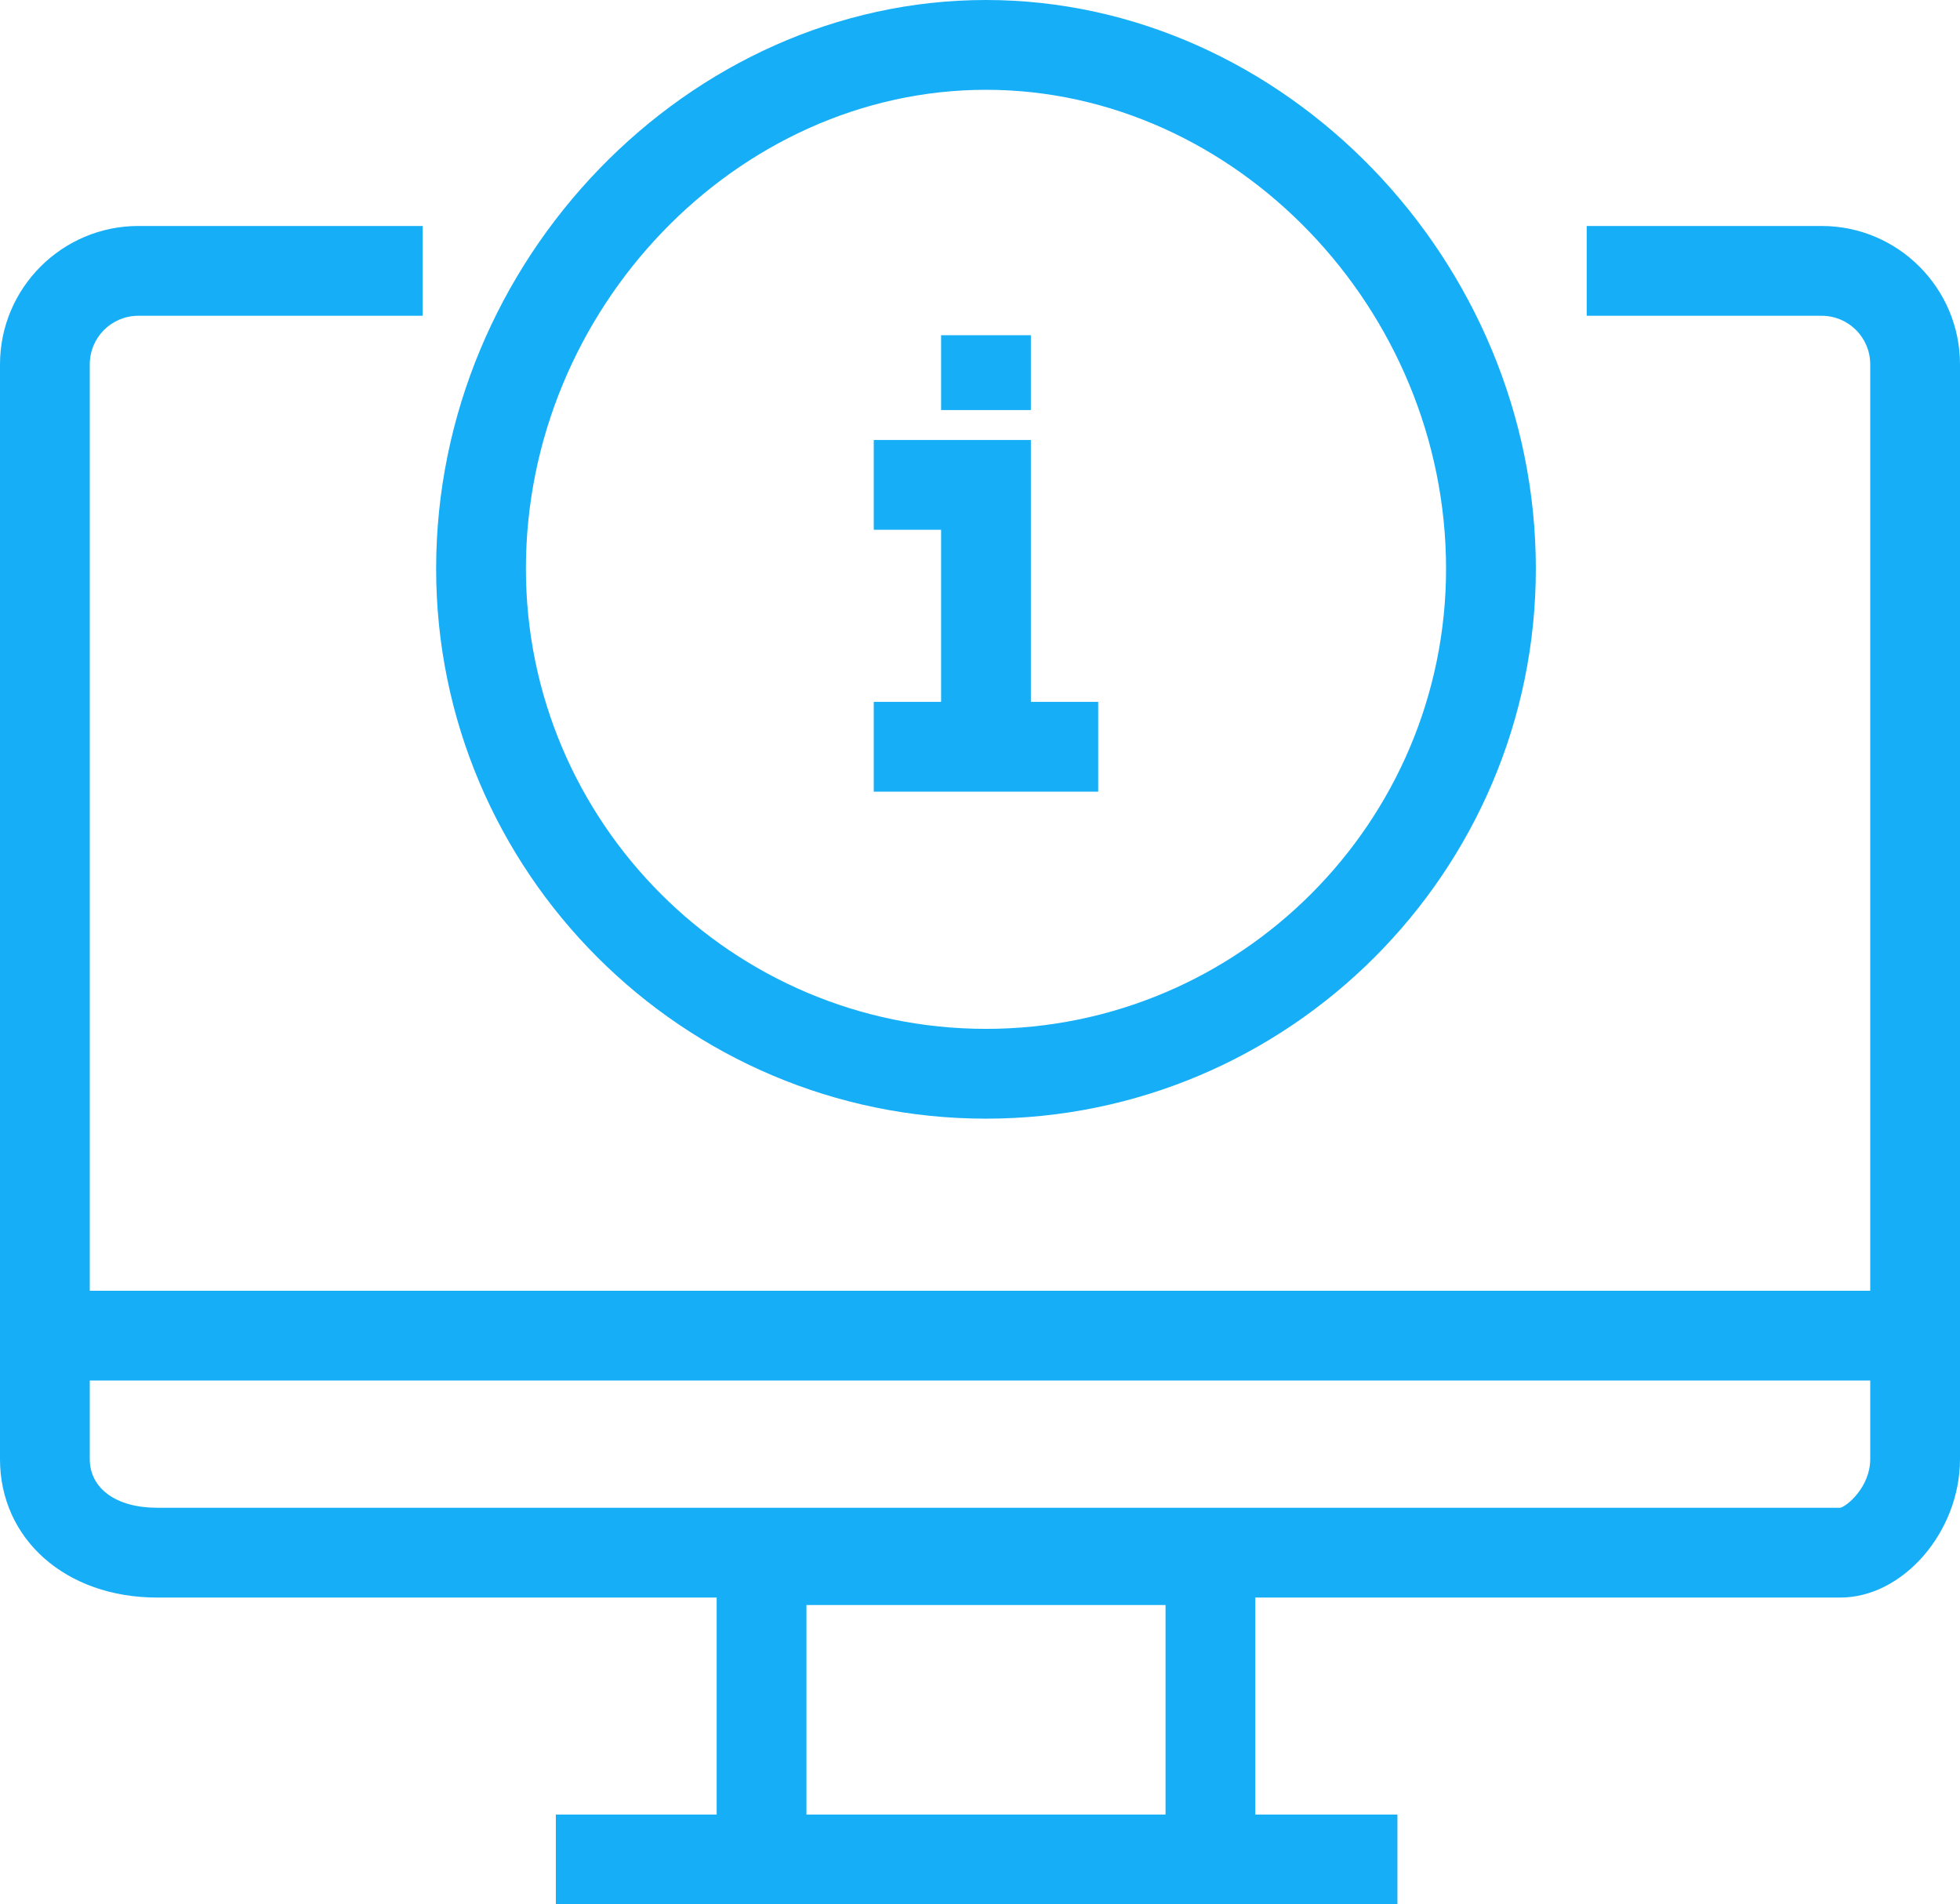 <?xml version="1.0" encoding="utf-8"?>
<!-- Generator: Adobe Illustrator 25.2.2, SVG Export Plug-In . SVG Version: 6.00 Build 0)  -->
<svg version="1.1" id="栝鍣_1" xmlns="http://www.w3.org/2000/svg" xmlns:xlink="http://www.w3.org/1999/xlink" x="0px" y="0px"
	 viewBox="0 0 262 254.5" style="enable-background:new 0 0 262 254.5;" xml:space="preserve">
<style type="text/css">
	.st0{fill:#16AEF6;}
</style>
<g>
	<rect x="125.8" y="44.8" class="st0" width="12" height="10"/>
	<polygon class="st0" points="146.8,93.8 137.8,93.8 137.8,58.8 116.8,58.8 116.8,70.8 125.8,70.8 125.8,93.8 116.8,93.8 
		116.8,105.8 146.8,105.8 	"/>
	<path class="st0" d="M131.8,149.5c40.5,0,73.5-33,73.5-73.5c0-41.2-33.7-76-73.5-76S58.3,34.8,58.3,76
		C58.3,116.5,91.3,149.5,131.8,149.5z M131.8,12c33.3,0,61.5,29.3,61.5,64c0,33.9-27.6,61.5-61.5,61.5S70.3,109.9,70.3,76
		C70.3,41.3,98.5,12,131.8,12z"/>
	<path class="st0" d="M243.5,30.2h-31.4v12h31.4c3.6,0,6.5,2.9,6.5,6.5v123.8H12V48.7c0-3.6,2.9-6.5,6.5-6.5h38v-12h-38
		C8.3,30.2,0,38.5,0,48.7V195c0,10.7,8.8,18.5,21,18.5h74.8v29H74.3v12h21.5h72h19v-12h-19v-29H246c8.4,0,16-8.8,16-18.5V48.7
		C262,38.5,253.7,30.2,243.5,30.2z M107.8,242.5v-28h48v28H107.8z M246,201.5H21c-5.5,0-9-2.6-9-6.5v-10.5h238V195
		C250,198.7,246.9,201.3,246,201.5z"/>
</g>
</svg>
